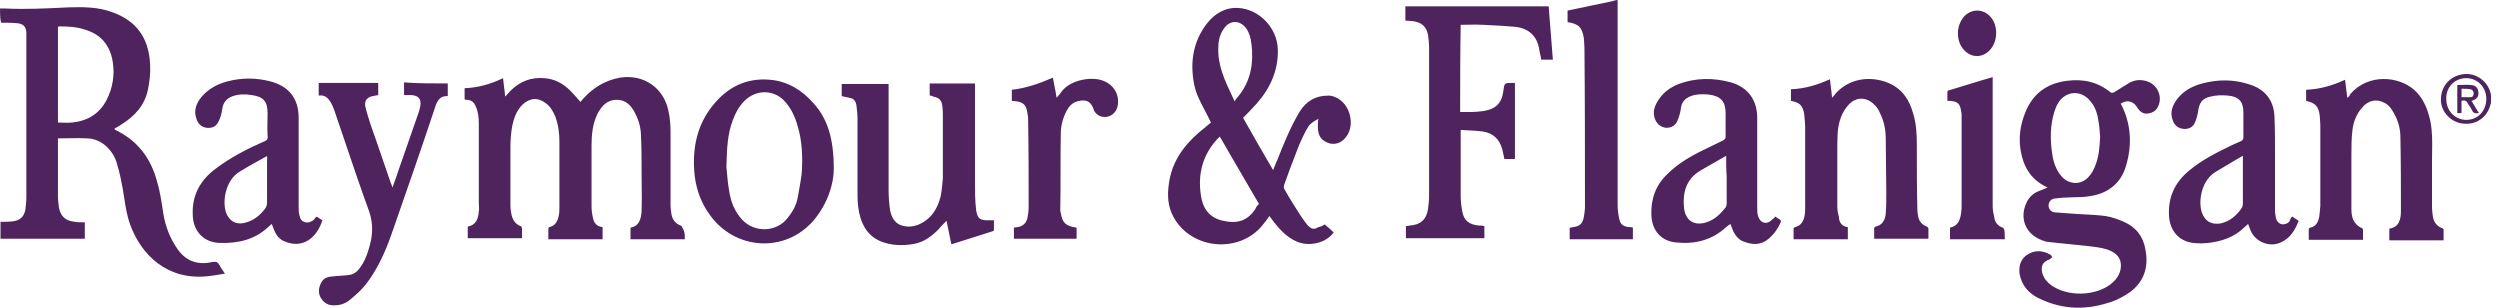 <svg width="130" height="16" viewBox="0 0 130 16" fill="none" xmlns="http://www.w3.org/2000/svg">
<g clip-path="url(#clip0_152_2069)">
<path fill-rule="evenodd" clip-rule="evenodd" d="M84.116 0V0.192V10.629C84.116 10.876 84.144 11.123 84.198 11.37C84.253 11.672 84.417 11.782 84.719 11.809C84.773 11.809 84.856 11.809 84.91 11.837V12.441H81.624V11.837C81.678 11.837 81.733 11.837 81.788 11.809C82.144 11.782 82.308 11.617 82.363 11.26C82.391 11.095 82.418 10.931 82.418 10.766C82.418 7.992 82.418 5.246 82.391 2.472C82.391 2.386 82.383 2.299 82.376 2.217C82.369 2.142 82.363 2.07 82.363 2.005C82.281 1.428 82.089 1.236 81.514 1.153V0.549C81.665 0.522 81.822 0.487 81.98 0.453L81.98 0.453C82.137 0.419 82.295 0.384 82.445 0.357C82.678 0.302 82.918 0.254 83.157 0.206C83.397 0.158 83.637 0.11 83.87 0.055C83.883 0.055 83.897 0.048 83.911 0.041V0.041C83.924 0.034 83.938 0.027 83.952 0.027C84.061 0 84.089 0 84.116 0ZM0 0.44H0.219C1.315 0.494 2.41 0.44 3.506 0.385C4.3 0.357 5.095 0.357 5.834 0.632C7.067 1.071 7.752 1.95 7.806 3.378C7.834 3.79 7.779 4.23 7.697 4.642C7.532 5.465 7.012 6.042 6.3 6.482C6.245 6.523 6.183 6.557 6.122 6.591C6.06 6.626 5.999 6.66 5.944 6.701L5.999 6.756C7.149 7.306 7.834 8.212 8.162 9.42C8.319 9.945 8.401 10.494 8.48 11.021V11.021L8.491 11.095C8.601 11.782 8.847 12.414 9.258 12.991C9.724 13.622 10.326 13.787 11.066 13.622C11.23 13.595 11.312 13.622 11.395 13.759C11.453 13.876 11.525 13.979 11.601 14.088V14.088C11.632 14.133 11.664 14.178 11.696 14.226C11.621 14.239 11.549 14.252 11.479 14.264H11.479C11.241 14.305 11.024 14.343 10.792 14.364C8.71 14.584 7.341 13.265 6.766 11.672C6.6 11.216 6.528 10.745 6.456 10.269C6.433 10.115 6.409 9.96 6.382 9.805C6.3 9.365 6.218 8.953 6.081 8.514C5.999 8.184 5.807 7.882 5.56 7.635C5.259 7.36 4.903 7.196 4.519 7.196C4.193 7.177 3.866 7.183 3.531 7.189H3.531H3.531L3.531 7.189C3.361 7.193 3.188 7.196 3.013 7.196V7.333V10.162C3.013 10.382 3.04 10.601 3.068 10.821C3.177 11.288 3.424 11.48 3.889 11.535C4.054 11.562 4.218 11.562 4.41 11.562H4.41V11.974V12.414H4.218H0.219H0.027V11.535C0.247 11.535 0.466 11.535 0.685 11.508C1.041 11.453 1.233 11.288 1.315 10.931C1.342 10.711 1.37 10.491 1.37 10.272V1.978V1.675C1.342 1.373 1.205 1.236 0.904 1.209C0.63 1.181 0.329 1.181 0.055 1.181C0 0.934 0 0.687 0 0.44ZM3.26 6.378L3.26 6.378C3.424 6.384 3.589 6.39 3.753 6.371C4.547 6.289 5.15 5.932 5.533 5.218C5.862 4.586 5.972 3.9 5.862 3.213C5.725 2.362 5.259 1.785 4.41 1.538C4 1.4 3.561 1.373 3.123 1.373C3.068 1.373 3.041 1.373 3.013 1.4V6.371C3.096 6.371 3.178 6.374 3.26 6.378ZM129.518 5.397C129.524 5.383 129.531 5.37 129.531 5.356V4.944C129.531 4.916 129.524 4.896 129.518 4.875C129.511 4.855 129.504 4.834 129.504 4.807C129.312 4.147 128.655 3.736 127.997 3.873C127.313 4.01 126.902 4.559 126.929 5.246C126.957 5.85 127.477 6.372 128.08 6.427C128.764 6.509 129.34 6.097 129.504 5.438C129.504 5.425 129.511 5.411 129.518 5.397ZM128.247 4.064C128.823 4.064 129.288 4.531 129.288 5.136C129.288 5.767 128.85 6.234 128.247 6.234C127.672 6.234 127.207 5.767 127.207 5.163C127.179 4.531 127.645 4.064 128.247 4.064ZM35.608 12.442H32.787V11.838C33.252 11.755 33.334 11.371 33.362 10.986C33.38 10.528 33.374 10.071 33.368 9.613V9.613C33.365 9.384 33.362 9.155 33.362 8.926C33.362 8.322 33.362 7.718 33.334 7.141C33.334 6.729 33.252 6.345 33.061 5.96C32.869 5.548 32.595 5.191 32.075 5.191C31.554 5.191 31.28 5.521 31.061 5.933C30.814 6.455 30.76 7.004 30.76 7.581V10.711C30.76 10.931 30.787 11.151 30.842 11.371C30.897 11.618 31.061 11.783 31.335 11.81V12.442H28.514V11.892C28.514 11.865 28.541 11.81 28.569 11.81C28.897 11.728 29.007 11.48 29.061 11.178C29.089 11.041 29.089 10.904 29.089 10.739V7.361C29.089 6.921 29.034 6.482 28.87 6.043C28.76 5.795 28.623 5.548 28.404 5.383C27.993 5.054 27.555 5.081 27.172 5.438C26.843 5.768 26.706 6.18 26.624 6.619C26.569 6.949 26.542 7.306 26.542 7.635V10.684C26.542 10.849 26.569 11.014 26.596 11.151C26.651 11.425 26.788 11.645 27.062 11.755C27.089 11.755 27.144 11.81 27.144 11.865V12.387H24.323V11.783C24.761 11.7 24.871 11.371 24.898 10.986C24.917 10.894 24.91 10.789 24.904 10.688C24.901 10.639 24.898 10.591 24.898 10.547V6.427C24.898 6.125 24.871 5.823 24.734 5.521C24.652 5.329 24.515 5.191 24.268 5.191C24.241 5.191 24.213 5.191 24.159 5.164V4.587C24.871 4.56 25.528 4.367 26.158 4.065C26.17 4.199 26.188 4.332 26.206 4.471C26.229 4.645 26.252 4.827 26.268 5.026C26.326 4.968 26.377 4.909 26.424 4.854C26.465 4.807 26.503 4.763 26.542 4.724C27.035 4.23 27.61 4.01 28.295 4.065C28.815 4.093 29.281 4.34 29.637 4.697C29.807 4.867 29.956 5.038 30.121 5.228L30.184 5.301C30.212 5.274 30.233 5.246 30.253 5.219C30.273 5.191 30.294 5.164 30.322 5.136C30.842 4.56 31.472 4.175 32.239 4.038C33.471 3.845 34.512 4.56 34.759 5.768C34.841 6.125 34.868 6.509 34.868 6.866V10.656C34.868 10.821 34.896 11.014 34.923 11.178C34.978 11.425 35.115 11.618 35.389 11.728C35.416 11.728 35.471 11.783 35.471 11.81C35.615 12.05 35.612 12.206 35.609 12.37V12.37C35.608 12.394 35.608 12.418 35.608 12.442ZM69.351 12.085C69.215 11.947 69.05 11.81 68.886 11.672C68.804 11.727 68.694 11.782 68.557 11.81C68.338 11.947 68.201 11.92 68.009 11.727C67.9 11.59 67.79 11.453 67.681 11.288C67.379 10.821 67.078 10.354 66.804 9.86C66.749 9.805 66.749 9.695 66.777 9.613C66.969 9.055 67.179 8.513 67.392 7.962C67.451 7.809 67.511 7.654 67.571 7.498C67.708 7.196 67.845 6.894 68.009 6.619C68.119 6.427 68.338 6.29 68.557 6.18C68.53 6.317 68.53 6.454 68.53 6.592C68.53 6.921 68.612 7.196 68.913 7.361C69.269 7.58 69.707 7.498 69.981 7.141C70.502 6.509 70.201 5.356 69.434 5.054C69.324 4.999 69.187 4.971 69.078 4.971C68.42 4.971 67.927 5.246 67.571 5.823C67.105 6.619 66.749 7.471 66.421 8.322C66.369 8.425 66.329 8.527 66.286 8.637C66.26 8.703 66.232 8.771 66.201 8.844C65.654 7.91 65.133 7.004 64.64 6.125C64.887 5.878 65.106 5.658 65.325 5.411C66.037 4.614 66.475 3.681 66.448 2.582C66.421 1.456 65.489 0.467 64.366 0.412C63.681 0.385 63.161 0.714 62.75 1.236C62.038 2.17 61.874 3.241 62.093 4.367C62.18 4.845 62.404 5.272 62.629 5.701V5.701C62.688 5.814 62.748 5.928 62.805 6.042L62.969 6.372C62.848 6.478 62.727 6.576 62.61 6.671C62.516 6.747 62.425 6.82 62.339 6.894C61.518 7.608 60.915 8.459 60.778 9.585C60.696 10.162 60.723 10.739 61.025 11.288C61.956 12.991 64.476 13.21 65.681 11.672L65.681 11.672C65.791 11.535 65.9 11.398 66.01 11.233L66.256 11.563C66.558 11.947 66.914 12.332 67.407 12.551C68.064 12.854 68.968 12.634 69.351 12.085ZM64.707 9.302L64.709 9.305L64.712 9.309L64.717 9.318C64.965 9.743 65.215 10.171 65.465 10.602C65.41 10.657 65.328 10.739 65.273 10.876C64.863 11.481 64.342 11.673 63.493 11.453C62.863 11.288 62.534 10.794 62.452 10.19C62.261 9.009 62.562 7.965 63.411 7.114H63.438C63.853 7.841 64.278 8.568 64.707 9.302ZM64.233 5.22C64.224 5.235 64.213 5.252 64.203 5.273C64.167 5.195 64.13 5.118 64.093 5.041L64.093 5.04L64.093 5.039C63.691 4.191 63.304 3.375 63.354 2.444C63.354 2.114 63.436 1.785 63.628 1.51C63.956 0.988 64.559 1.043 64.861 1.565C65.05 1.89 65.079 2.27 65.106 2.623V2.623L65.107 2.636C65.162 3.597 64.915 4.449 64.258 5.163C64.258 5.18 64.247 5.197 64.233 5.22ZM110.278 5.383C110.826 6.427 110.88 7.525 110.552 8.624C110.278 9.585 109.538 10.107 108.552 10.217C108.338 10.25 108.125 10.253 107.911 10.256C107.769 10.258 107.626 10.261 107.484 10.272C107.265 10.272 107.046 10.299 106.827 10.326C106.635 10.354 106.525 10.519 106.525 10.684C106.525 10.848 106.635 11.013 106.827 11.041C106.95 11.054 107.073 11.061 107.196 11.068C107.32 11.075 107.443 11.082 107.566 11.095C107.819 11.118 108.077 11.131 108.336 11.144C108.72 11.164 109.107 11.184 109.483 11.233C109.812 11.288 110.141 11.398 110.442 11.535C111.072 11.81 111.456 12.304 111.565 12.991C111.757 13.979 111.428 14.803 110.552 15.325C110.25 15.517 109.894 15.682 109.566 15.764C108.333 16.149 107.128 16.067 105.977 15.49C105.484 15.243 105.128 14.831 105.019 14.254C104.964 13.842 105.074 13.457 105.43 13.238C105.813 12.991 106.224 13.018 106.607 13.238C106.662 13.265 106.69 13.32 106.717 13.375C106.69 13.389 106.669 13.409 106.648 13.43C106.628 13.451 106.607 13.471 106.58 13.485C106.224 13.622 106.114 13.814 106.197 14.199C106.279 14.474 106.443 14.666 106.662 14.831C107.511 15.435 108.936 15.407 109.757 14.776C110.031 14.556 110.223 14.309 110.278 13.952C110.333 13.54 110.168 13.265 109.812 13.073C109.482 12.908 109.133 12.864 108.78 12.82C108.722 12.813 108.665 12.806 108.607 12.798C108.267 12.759 107.928 12.726 107.591 12.693V12.693C107.222 12.657 106.856 12.622 106.498 12.579C106.414 12.579 106.33 12.546 106.259 12.519C106.244 12.513 106.229 12.508 106.215 12.503L106.197 12.496C105.347 12.194 104.991 11.37 105.375 10.546C105.512 10.244 105.731 10.052 106.005 9.942C106.042 9.927 106.082 9.912 106.123 9.896C106.232 9.855 106.351 9.81 106.47 9.75C106.45 9.739 106.433 9.729 106.418 9.72V9.72C106.395 9.705 106.378 9.695 106.361 9.695C105.594 9.31 105.21 8.651 105.074 7.827C104.964 7.168 105.046 6.536 105.293 5.905C105.676 4.889 106.416 4.339 107.484 4.202C108.333 4.092 109.073 4.257 109.757 4.806C109.785 4.834 109.867 4.834 109.922 4.806C110.059 4.724 110.189 4.641 110.319 4.559C110.449 4.477 110.579 4.394 110.716 4.312C111.017 4.147 111.319 4.12 111.647 4.23C112.168 4.394 112.442 4.971 112.25 5.465C112.168 5.685 112.031 5.822 111.812 5.877C111.538 5.96 111.346 5.877 111.182 5.658C111.099 5.52 110.99 5.356 110.798 5.301C110.606 5.218 110.442 5.301 110.278 5.383ZM109.185 6.852V6.852C109.173 6.674 109.161 6.502 109.124 6.316C109.069 5.932 108.959 5.547 108.685 5.245C108.22 4.668 107.425 4.723 107.042 5.328C106.932 5.492 106.878 5.657 106.823 5.822V5.822C106.604 6.536 106.604 7.25 106.713 7.992C106.768 8.404 106.905 8.816 107.179 9.145C107.562 9.612 108.22 9.639 108.603 9.2C108.767 9.035 108.877 8.816 108.959 8.596C109.151 8.129 109.178 7.635 109.206 7.113C109.197 7.025 109.191 6.94 109.185 6.856V6.853V6.853V6.853V6.853V6.853V6.853V6.852V6.852V6.852V6.852ZM76.139 5.824C76.069 5.823 75.999 5.823 75.928 5.823C75.928 4.34 75.928 2.857 75.956 1.291C76.095 1.291 76.231 1.288 76.364 1.285C76.626 1.279 76.88 1.273 77.133 1.291C77.709 1.319 78.257 1.346 78.832 1.401C79.489 1.483 79.927 1.868 80.037 2.554C80.05 2.65 80.071 2.74 80.091 2.829L80.092 2.829V2.829C80.112 2.918 80.133 3.008 80.146 3.104H80.749C80.709 2.654 80.676 2.204 80.643 1.757L80.643 1.756C80.608 1.276 80.572 0.799 80.53 0.33H73.08V1.071C73.148 1.071 73.21 1.078 73.271 1.085C73.333 1.092 73.395 1.099 73.463 1.099C73.901 1.154 74.175 1.373 74.257 1.813C74.285 2.033 74.312 2.252 74.312 2.472V10.189C74.312 10.409 74.285 10.656 74.257 10.876C74.175 11.425 73.847 11.7 73.299 11.727C73.244 11.755 73.162 11.755 73.107 11.755V12.386H77.188V11.755C77.079 11.727 76.996 11.727 76.887 11.727C76.394 11.672 76.12 11.48 76.038 10.986C75.983 10.711 75.956 10.437 75.956 10.162V6.949V6.756C76.084 6.766 76.211 6.772 76.339 6.778C76.595 6.79 76.85 6.802 77.106 6.839C77.654 6.921 77.983 7.251 78.12 7.773C78.133 7.855 78.154 7.937 78.174 8.02C78.195 8.102 78.215 8.185 78.229 8.267H78.777V4.312H78.64C78.435 4.312 78.333 4.312 78.274 4.363C78.216 4.414 78.202 4.517 78.174 4.724C78.12 5.218 77.9 5.575 77.407 5.713C76.985 5.83 76.562 5.827 76.139 5.824ZM119.918 5.245V4.668C120.63 4.641 121.287 4.449 121.944 4.147C121.958 4.297 121.979 4.448 121.999 4.599V4.6V4.6C122.02 4.751 122.04 4.902 122.054 5.053L122.081 5.08C122.136 5.025 122.191 4.97 122.218 4.888C123.15 3.817 124.711 3.954 125.533 4.668C126.026 5.108 126.245 5.685 126.382 6.316C126.488 6.85 126.479 7.4 126.469 7.954V7.955V7.955V7.956V7.956V7.956V7.957V7.957V7.958V7.958C126.467 8.116 126.464 8.273 126.464 8.431V10.765C126.464 10.936 126.486 11.085 126.51 11.251V11.251L126.519 11.315C126.574 11.562 126.711 11.754 126.984 11.864C127.012 11.864 127.067 11.919 127.067 11.946V12.496H124.245V11.891C124.766 11.809 124.848 11.397 124.848 10.958C124.848 9.694 124.848 8.431 124.821 7.14C124.821 6.701 124.711 6.289 124.492 5.904C124.355 5.657 124.218 5.437 123.944 5.327C123.588 5.135 123.15 5.218 122.848 5.575C122.547 5.904 122.383 6.316 122.328 6.756C122.273 7.195 122.273 7.662 122.273 8.101V10.875C122.273 11.122 122.301 11.37 122.465 11.589C122.547 11.699 122.657 11.781 122.766 11.836C122.848 11.864 122.876 11.891 122.876 11.974V12.468H120.055V11.919C120.055 11.891 120.109 11.836 120.137 11.836C120.438 11.781 120.548 11.534 120.602 11.26C120.616 11.177 120.623 11.088 120.63 10.999C120.637 10.909 120.643 10.82 120.657 10.738V6.508C120.657 6.426 120.65 6.351 120.643 6.275C120.637 6.199 120.63 6.124 120.63 6.042C120.575 5.547 120.411 5.355 119.918 5.245ZM96.087 12.441V11.81C95.786 11.782 95.622 11.562 95.622 11.26C95.567 11.095 95.54 10.903 95.54 10.711V7.855C95.54 7.525 95.54 7.168 95.567 6.811C95.622 6.317 95.759 5.877 96.087 5.493C96.498 4.999 97.101 5.026 97.512 5.493C97.621 5.603 97.703 5.74 97.758 5.877C97.977 6.317 98.059 6.756 98.059 7.223C98.059 7.69 98.066 8.164 98.073 8.637C98.08 9.111 98.087 9.585 98.087 10.052C98.087 10.409 98.087 10.739 98.059 11.095C98.032 11.425 97.895 11.7 97.539 11.782C97.512 11.782 97.457 11.837 97.457 11.864V12.414H100.278V11.892C100.278 11.864 100.251 11.81 100.196 11.782C99.977 11.7 99.812 11.535 99.758 11.315C99.73 11.178 99.703 11.013 99.703 10.876C99.675 9.777 99.675 8.651 99.675 7.525C99.675 6.976 99.648 6.427 99.484 5.905C99.292 5.191 98.909 4.614 98.196 4.312C97.265 3.927 96.142 4.065 95.43 4.889C95.403 4.944 95.348 4.999 95.266 5.081C95.25 4.882 95.227 4.701 95.204 4.527L95.204 4.527V4.526V4.526V4.526L95.204 4.526V4.525V4.525V4.525C95.186 4.387 95.168 4.253 95.156 4.12C94.499 4.422 93.841 4.614 93.129 4.641V5.246C93.567 5.328 93.732 5.465 93.814 5.905C93.841 6.152 93.869 6.399 93.869 6.646V10.711C93.869 10.876 93.869 11.041 93.841 11.205C93.787 11.48 93.677 11.727 93.348 11.81C93.293 11.81 93.266 11.864 93.266 11.892V12.441H96.087ZM48.344 4.971V4.34H50.699V4.559V9.448C50.699 9.915 50.699 10.409 50.754 10.876C50.809 11.37 50.973 11.48 51.466 11.453H51.685V11.947C51.685 11.975 51.658 12.029 51.603 12.029C51.261 12.139 50.911 12.249 50.562 12.359C50.213 12.469 49.864 12.579 49.522 12.689H49.467C49.385 12.304 49.302 11.892 49.22 11.48L49.22 11.48C49.056 11.645 48.919 11.782 48.782 11.947C48.426 12.304 48.015 12.606 47.495 12.689C47.002 12.771 46.508 12.771 46.043 12.634C45.248 12.414 44.838 11.837 44.673 11.041C44.618 10.766 44.591 10.464 44.591 10.162V6.18C44.591 5.96 44.564 5.713 44.536 5.493C44.509 5.273 44.399 5.109 44.153 5.081C44.084 5.067 44.023 5.054 43.961 5.04L43.961 5.04C43.9 5.026 43.838 5.012 43.769 4.999V4.367H46.207V4.587V9.887C46.207 10.244 46.235 10.601 46.289 10.958C46.371 11.343 46.563 11.672 47.002 11.755C47.248 11.81 47.467 11.782 47.714 11.7C48.398 11.425 48.755 10.876 48.919 10.189C48.974 9.887 49.001 9.585 49.028 9.283V9.283V6.015C49.028 5.85 49.028 5.685 49.001 5.52C48.974 5.218 48.837 5.081 48.535 5.026C48.508 4.999 48.426 4.971 48.344 4.971ZM119.532 11.48C119.396 11.398 119.313 11.343 119.204 11.26C119.128 11.311 119.099 11.385 119.052 11.503L119.039 11.535C118.793 11.755 118.464 11.7 118.355 11.37C118.327 11.233 118.3 11.068 118.3 10.931V7.882C118.3 7.278 118.3 6.674 118.272 6.07C118.245 5.218 117.779 4.642 116.985 4.394C116.163 4.12 115.342 4.12 114.52 4.339C114 4.477 113.534 4.724 113.205 5.163C112.959 5.493 112.822 5.85 112.986 6.262C113.068 6.509 113.26 6.674 113.534 6.701C113.808 6.729 114.027 6.619 114.137 6.372C114.219 6.18 114.273 5.987 114.301 5.795C114.356 5.356 114.52 5.108 114.931 5.026C115.232 4.944 115.561 4.944 115.862 4.971C116.41 5.026 116.656 5.273 116.656 5.85V7.168C116.656 7.223 116.602 7.306 116.547 7.333C116.479 7.36 116.403 7.395 116.328 7.429V7.429V7.429C116.252 7.463 116.177 7.498 116.109 7.525C115.314 7.91 114.52 8.294 113.835 8.871C113.068 9.503 112.712 10.299 112.794 11.315C112.877 12.057 113.342 12.551 114.054 12.634C114.301 12.661 114.575 12.661 114.821 12.634C115.506 12.551 116.136 12.359 116.656 11.865C116.698 11.823 116.739 11.789 116.78 11.755C116.821 11.72 116.862 11.686 116.903 11.645C116.925 11.699 116.942 11.749 116.958 11.796C116.984 11.869 117.007 11.935 117.04 12.002C117.286 12.579 118.026 12.881 118.601 12.606C119.094 12.386 119.341 11.974 119.532 11.48ZM115.693 8.65C115.997 8.467 116.302 8.284 116.63 8.101V8.293V10.573C116.63 10.683 116.603 10.765 116.548 10.848C116.274 11.232 115.946 11.507 115.48 11.617C114.987 11.699 114.658 11.507 114.494 11.04C114.302 10.463 114.467 9.365 115.233 8.925C115.389 8.834 115.541 8.742 115.693 8.65ZM16.461 11.261C16.516 11.288 16.564 11.323 16.612 11.357C16.66 11.391 16.708 11.426 16.762 11.453C16.488 12.359 15.722 12.991 14.735 12.524C14.516 12.414 14.379 12.249 14.297 12.057C14.279 12.011 14.261 11.969 14.242 11.926C14.206 11.841 14.169 11.755 14.133 11.645C14.105 11.673 14.078 11.693 14.051 11.714C14.023 11.735 13.996 11.755 13.969 11.783C13.256 12.469 12.38 12.661 11.421 12.634C10.599 12.607 10.052 12.03 10.024 11.206C9.969 10.162 10.408 9.366 11.229 8.762C11.996 8.185 12.845 7.745 13.722 7.361C13.886 7.306 13.941 7.224 13.914 7.059C13.896 6.804 13.902 6.55 13.908 6.288C13.911 6.154 13.914 6.017 13.914 5.878C13.914 5.274 13.695 5.026 13.092 4.944C12.763 4.889 12.435 4.889 12.106 4.999C11.805 5.109 11.613 5.301 11.558 5.658C11.531 5.878 11.476 6.098 11.366 6.317C11.257 6.564 11.038 6.674 10.764 6.647C10.49 6.619 10.298 6.455 10.216 6.18C10.052 5.741 10.216 5.356 10.49 5.026C10.846 4.614 11.312 4.367 11.832 4.23C12.572 4.038 13.311 4.038 14.051 4.23C15.009 4.477 15.53 5.109 15.53 6.125V10.766C15.53 10.931 15.53 11.096 15.585 11.233C15.612 11.398 15.694 11.508 15.886 11.563C16.05 11.59 16.187 11.535 16.324 11.426C16.352 11.371 16.406 11.316 16.461 11.261ZM13.886 8.13C13.859 8.13 13.832 8.13 13.804 8.158C13.689 8.222 13.572 8.287 13.454 8.353C13.123 8.536 12.785 8.724 12.462 8.926C11.723 9.366 11.558 10.464 11.75 11.041C11.914 11.481 12.243 11.7 12.709 11.591C13.174 11.481 13.53 11.206 13.804 10.822C13.859 10.739 13.886 10.629 13.886 10.547V8.322C13.905 8.266 13.898 8.223 13.892 8.183C13.889 8.165 13.886 8.147 13.886 8.13ZM92.605 11.485C92.593 11.439 92.537 11.404 92.423 11.333L92.367 11.298C92.348 11.286 92.328 11.274 92.307 11.26C92.279 11.315 92.225 11.37 92.142 11.425C91.896 11.699 91.54 11.617 91.43 11.26C91.375 11.122 91.375 10.958 91.375 10.793V6.124C91.375 5.19 90.882 4.531 90.006 4.284C89.102 4.037 88.198 4.037 87.294 4.366C86.883 4.531 86.527 4.778 86.281 5.135C86.034 5.492 85.897 5.849 86.089 6.261C86.199 6.481 86.39 6.618 86.637 6.646C86.911 6.646 87.103 6.536 87.212 6.316C87.294 6.124 87.376 5.877 87.404 5.657C87.431 5.328 87.623 5.108 87.924 4.998C88.225 4.888 88.527 4.888 88.856 4.916C89.486 4.998 89.732 5.273 89.732 5.904V7.113C89.732 7.214 89.685 7.246 89.613 7.293L89.595 7.305C89.431 7.387 89.26 7.47 89.088 7.552C88.917 7.635 88.746 7.717 88.582 7.799C87.897 8.129 87.239 8.513 86.692 9.063C86.089 9.639 85.843 10.353 85.87 11.177C85.897 11.974 86.363 12.523 87.13 12.605C88.116 12.715 89.02 12.496 89.759 11.809C89.8 11.781 89.835 11.754 89.869 11.727C89.903 11.699 89.937 11.672 89.978 11.644L90.143 12.056C90.28 12.303 90.444 12.496 90.718 12.578C91.293 12.798 91.759 12.688 92.17 12.221C92.279 12.111 92.389 11.946 92.471 11.809C92.494 11.762 92.515 11.723 92.533 11.689C92.588 11.583 92.617 11.529 92.605 11.485ZM89.108 8.475C89.322 8.354 89.541 8.231 89.761 8.102C89.761 8.486 89.761 8.843 89.788 9.2V10.573C89.788 10.656 89.761 10.766 89.706 10.82C89.459 11.123 89.186 11.397 88.802 11.535C88.145 11.782 87.652 11.507 87.569 10.82C87.487 10.024 87.679 9.31 88.418 8.871C88.636 8.74 88.868 8.609 89.108 8.475L89.108 8.475ZM43.357 8.788C43.357 9.53 43.056 10.573 42.316 11.452C40.837 13.183 38.208 13.018 36.893 11.15C36.4 10.464 36.154 9.695 36.099 8.871C36.017 7.635 36.263 6.481 37.057 5.493C37.824 4.531 38.81 4.037 40.043 4.147C40.974 4.229 41.714 4.696 42.316 5.383C43.029 6.179 43.357 7.195 43.357 8.788ZM37.773 8.678C37.78 8.746 37.788 8.832 37.797 8.93C37.819 9.193 37.85 9.547 37.91 9.886C37.992 10.463 38.184 10.985 38.595 11.424C39.225 12.111 40.375 12.084 40.95 11.342C41.197 11.04 41.389 10.71 41.471 10.326C41.553 9.886 41.635 9.447 41.69 9.008C41.745 8.184 41.717 7.332 41.471 6.536C41.334 6.041 41.115 5.575 40.731 5.19C40.211 4.696 39.444 4.668 38.869 5.108C38.485 5.41 38.266 5.822 38.102 6.261C37.828 6.975 37.8 7.717 37.773 8.678ZM23.284 4.999V4.339C22.489 4.339 21.722 4.339 21.01 4.284V4.944H21.394C21.75 4.971 21.914 5.136 21.859 5.493C21.832 5.63 21.805 5.768 21.75 5.905C21.585 6.372 21.421 6.845 21.257 7.319C21.092 7.793 20.928 8.267 20.764 8.734C20.654 9.063 20.545 9.393 20.408 9.75C20.38 9.64 20.353 9.585 20.326 9.53L19.504 7.141C19.312 6.619 19.148 6.125 19.011 5.603C18.928 5.273 19.038 5.081 19.367 4.999C19.422 4.985 19.47 4.978 19.517 4.971C19.565 4.964 19.613 4.957 19.668 4.944V4.312H16.573V4.971C16.902 4.916 17.066 5.108 17.203 5.328C17.267 5.436 17.315 5.56 17.359 5.675V5.675L17.359 5.675C17.371 5.707 17.383 5.738 17.395 5.768C17.575 6.294 17.753 6.82 17.931 7.345L17.931 7.346C18.347 8.576 18.761 9.801 19.202 11.013C19.367 11.508 19.394 12.002 19.285 12.524C19.175 12.991 19.038 13.485 18.737 13.897C18.573 14.144 18.381 14.281 18.079 14.309C17.97 14.322 17.854 14.329 17.737 14.336H17.737C17.621 14.343 17.504 14.35 17.395 14.364L17.354 14.368L17.323 14.371C17.101 14.393 16.886 14.415 16.737 14.638C16.573 14.913 16.518 15.215 16.683 15.49C16.847 15.764 17.093 15.902 17.422 15.874C17.723 15.874 17.997 15.764 18.216 15.572C18.49 15.352 18.792 15.078 19.011 14.803C19.613 14.034 20.024 13.128 20.353 12.194L20.353 12.194C21.12 9.997 21.887 7.8 22.626 5.575C22.736 5.246 22.873 4.971 23.284 4.999ZM52.614 5.246V4.669C53.353 4.587 54.066 4.34 54.75 4.037C54.773 4.175 54.801 4.312 54.829 4.453C54.869 4.651 54.91 4.857 54.942 5.081C55.052 4.971 55.134 4.861 55.189 4.779C55.654 4.147 56.722 3.983 57.298 4.175C57.9 4.367 58.229 4.916 58.119 5.493C58.037 5.987 57.517 6.235 57.106 5.987C57.024 5.933 56.914 5.823 56.887 5.74C56.75 5.273 56.476 5.136 56.01 5.273C55.736 5.356 55.572 5.548 55.462 5.768C55.271 6.125 55.161 6.537 55.161 6.949C55.148 7.608 55.148 8.267 55.148 8.923C55.148 9.578 55.148 10.231 55.134 10.876C55.134 10.931 55.134 11.013 55.161 11.068C55.243 11.59 55.408 11.755 55.983 11.837V12.414H52.723V11.837C52.748 11.837 52.773 11.832 52.8 11.826C52.833 11.818 52.87 11.81 52.915 11.81C53.217 11.755 53.381 11.59 53.436 11.288C53.463 11.123 53.49 10.958 53.49 10.794C53.49 9.283 53.49 7.773 53.463 6.262C53.463 6.152 53.463 6.042 53.436 5.96C53.381 5.411 53.189 5.273 52.614 5.246ZM101.401 12.441H104.249C104.249 12.249 104.249 12.084 104.222 11.947C104.222 11.919 104.167 11.837 104.14 11.837C103.92 11.754 103.784 11.617 103.729 11.425L103.714 11.357C103.664 11.137 103.619 10.935 103.619 10.711V4.229V4.01C103.166 4.139 102.713 4.279 102.266 4.416V4.416C101.956 4.512 101.648 4.606 101.346 4.696C101.291 4.696 101.264 4.751 101.264 4.779V5.245H101.401C101.784 5.273 101.921 5.383 101.976 5.767C102.003 5.877 102.003 5.96 102.003 6.042V10.628C102.003 10.793 102.003 10.931 101.976 11.095C101.921 11.452 101.811 11.754 101.401 11.837V12.441ZM101.812 1.73C101.812 1.401 101.922 1.126 102.114 0.879C102.497 0.44 103.127 0.44 103.511 0.879C103.894 1.319 103.894 2.06 103.538 2.527C103.155 3.021 102.525 3.049 102.114 2.582C101.895 2.335 101.812 2.033 101.812 1.73ZM128.025 4.416C127.943 4.419 127.861 4.422 127.779 4.422V5.878H127.998V5.246C128.162 5.191 128.272 5.246 128.326 5.383C128.357 5.434 128.387 5.477 128.416 5.518C128.466 5.589 128.511 5.654 128.546 5.74C128.628 5.905 128.737 5.905 128.902 5.878C128.833 5.768 128.772 5.665 128.71 5.562C128.648 5.459 128.587 5.356 128.518 5.246C128.532 5.246 128.546 5.239 128.559 5.232C128.573 5.225 128.587 5.218 128.6 5.218C128.819 5.136 128.902 4.999 128.874 4.779C128.847 4.559 128.737 4.449 128.518 4.422C128.354 4.404 128.189 4.41 128.025 4.416ZM128.466 5.054H128V4.614C128.165 4.614 128.302 4.614 128.466 4.642C128.576 4.669 128.63 4.752 128.63 4.862C128.63 4.971 128.576 5.054 128.466 5.054Z" fill="#4F245E"/>
</g>
<defs>
<clipPath id="clip0_152_2069">
<rect width="129.531" height="16" fill="white"/>
</clipPath>
</defs>
</svg>
